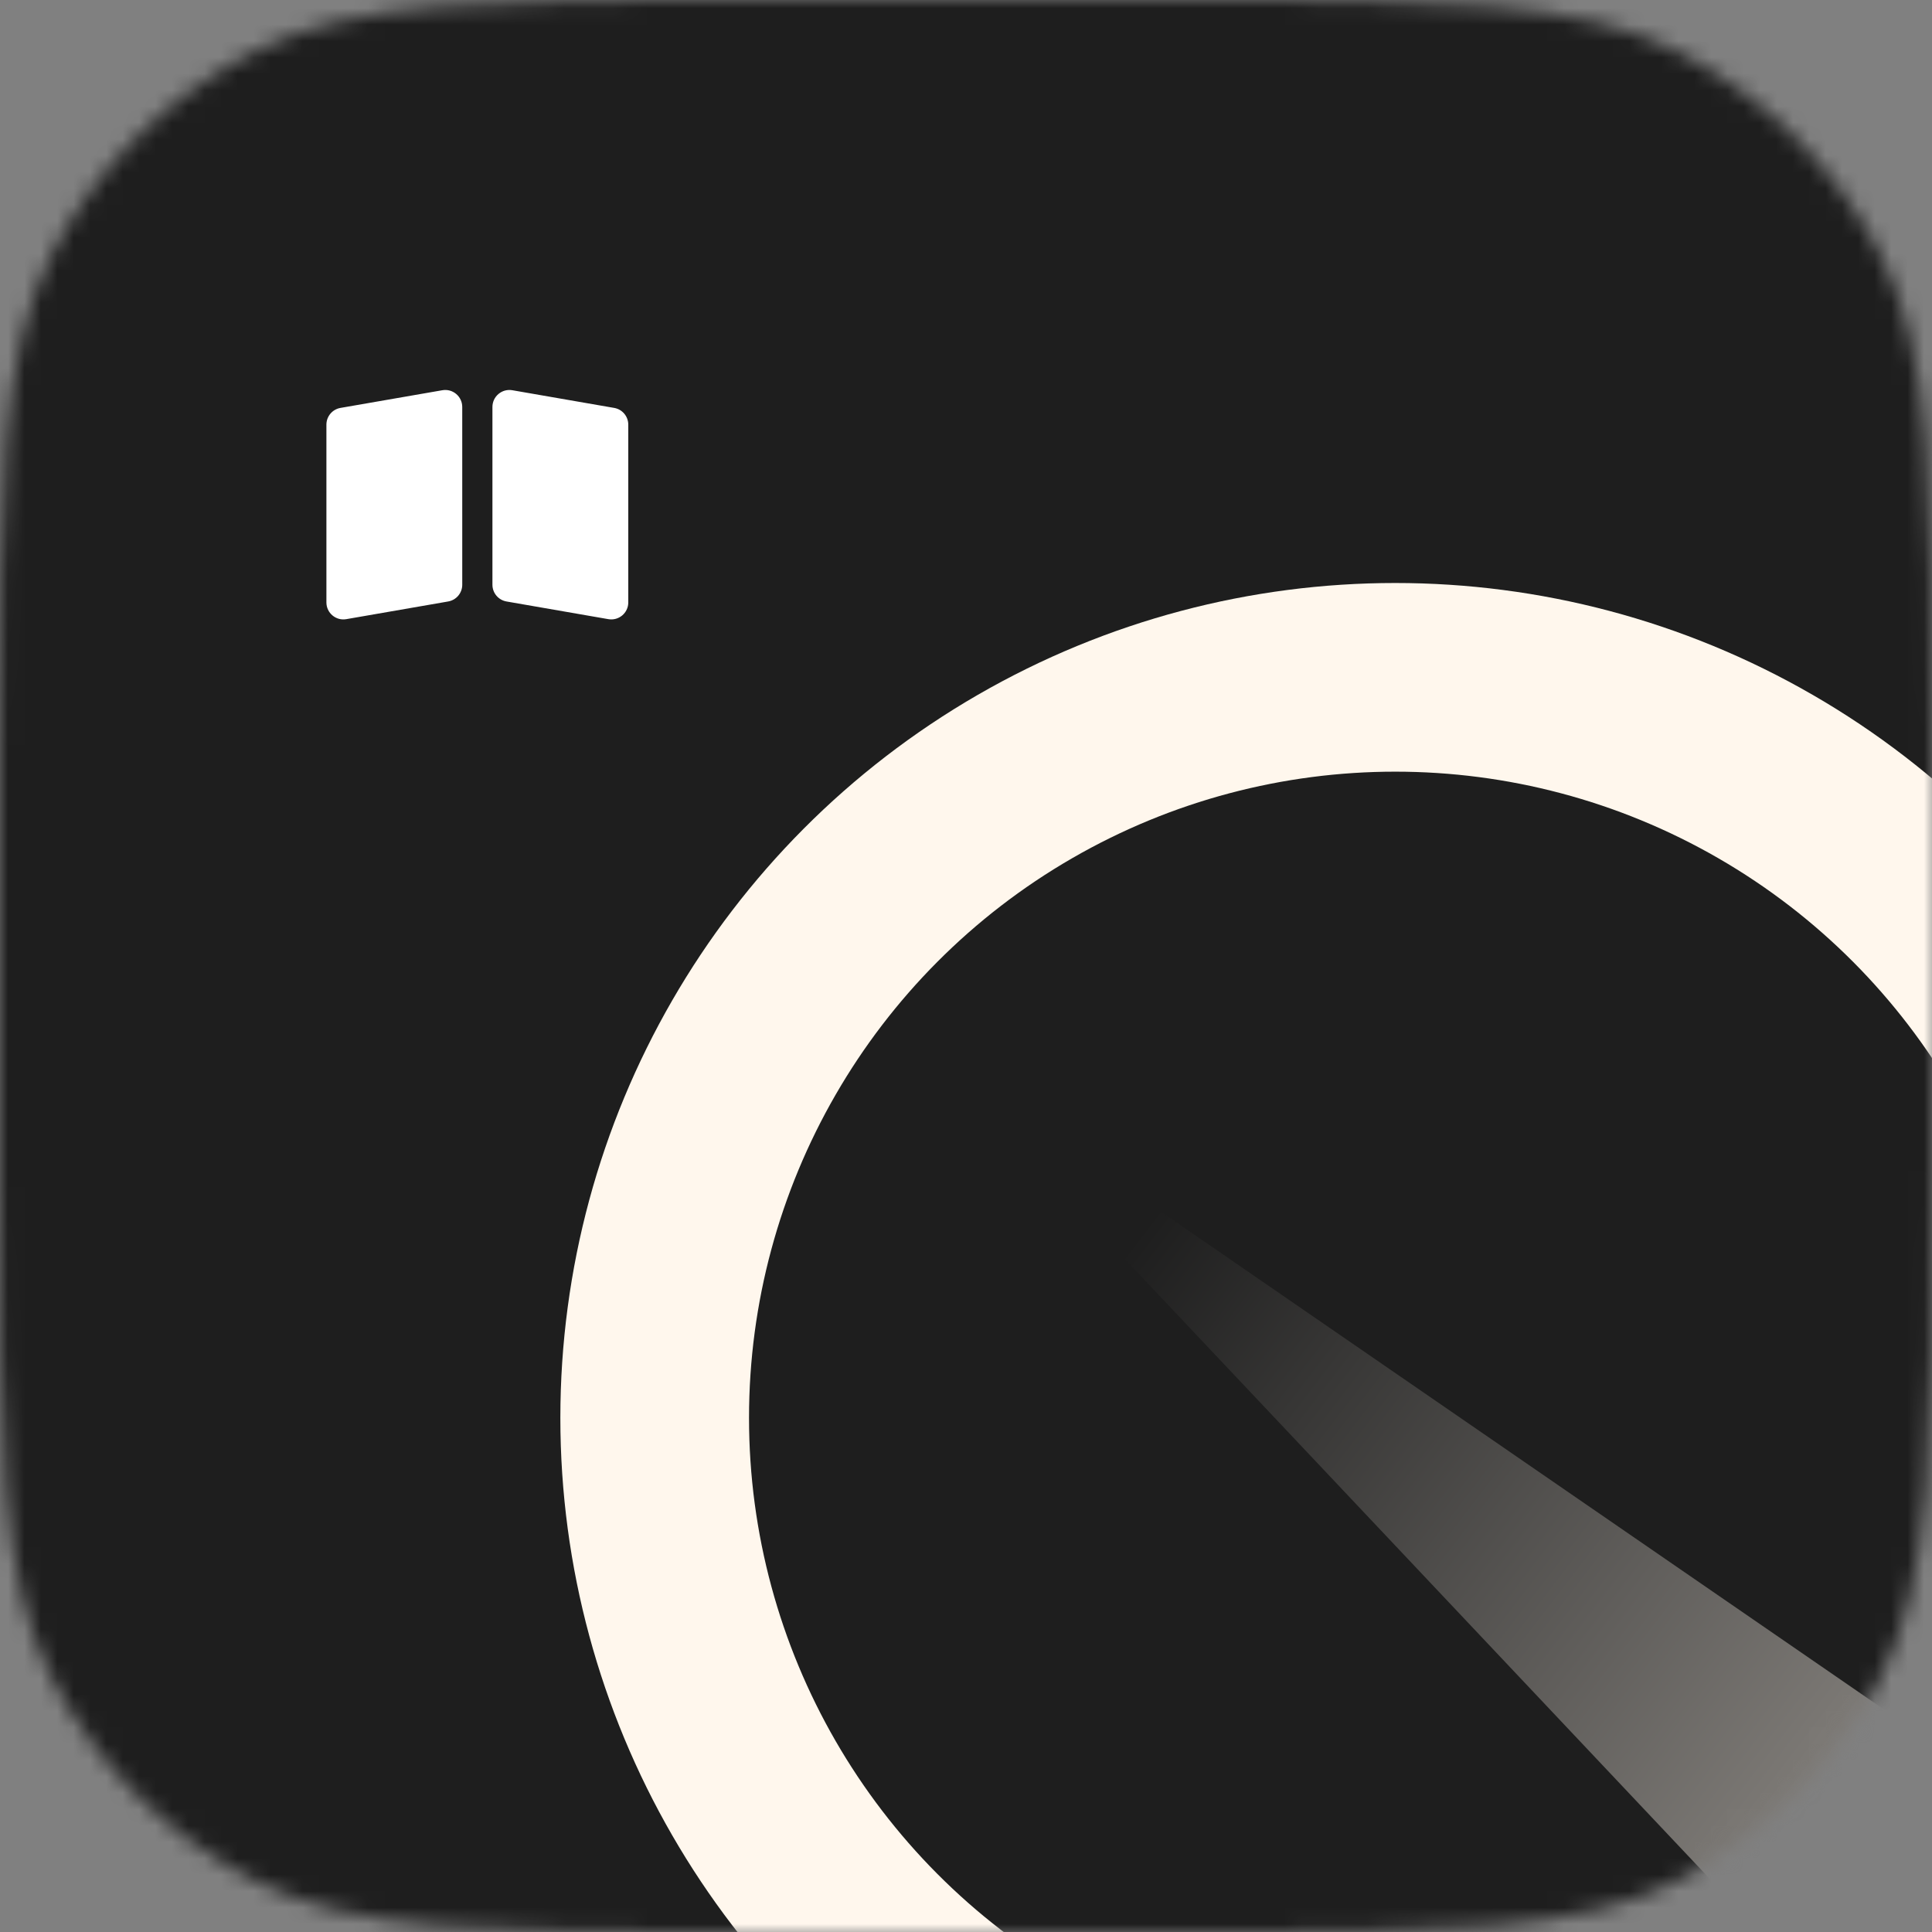 <svg width="118" height="118" viewBox="0 0 118 118" fill="none" xmlns="http://www.w3.org/2000/svg">
<rect x="0" y="0" width="118" height="118" fill="#808080" stroke="none"/>
<mask id="mask0_104_4315" style="mask-type:alpha" maskUnits="userSpaceOnUse" x="0" y="0" width="118" height="118">
<path d="M0 46.046C0 29.759 0 21.615 3.22 15.416C5.933 10.193 10.193 5.933 15.416 3.22C21.615 0 29.759 0 46.046 0H71.954C88.241 0 96.385 0 102.584 3.22C107.807 5.933 112.067 10.193 114.78 15.416C118 21.615 118 29.759 118 46.046V71.954C118 88.241 118 96.385 114.78 102.584C112.067 107.807 107.807 112.067 102.584 114.78C96.385 118 88.241 118 71.954 118H46.046C29.759 118 21.615 118 15.416 114.78C10.193 112.067 5.933 107.807 3.22 102.584C0 96.385 0 88.241 0 71.954V46.046Z" fill="#C4C4C4"/>
</mask>
<g mask="url(#mask0_104_4315)">
<rect width="118" height="118" fill="url(#paint0_linear_104_4315)"/>
<rect width="118" height="118" fill="#1E1E1E"/>
<path d="M30.076 24.857C30.076 24.213 30.657 23.724 31.291 23.834L37.513 24.914C38.01 25 38.373 25.432 38.373 25.936L38.373 36.795C38.373 37.438 37.792 37.926 37.158 37.816C34.897 37.424 33.266 37.141 30.936 36.736C30.439 36.65 30.076 36.218 30.076 35.714C30.076 31.587 30.076 28.901 30.076 24.857ZM28.232 24.856C28.232 24.212 27.652 23.724 27.018 23.834L20.795 24.914C20.298 25 19.936 25.432 19.936 25.936L19.936 36.795C19.936 37.438 20.516 37.927 21.15 37.816L27.373 36.736C27.87 36.65 28.233 36.219 28.233 35.714L28.232 24.856Z" fill="white"/>
<circle cx="85.216" cy="86.599" r="45.23" stroke="#FFF7ED" stroke-width="11.523"/>
<path d="M128.15 139.779H153.495C153.703 139.779 153.805 139.526 153.655 139.383L122.643 109.632C122.634 109.623 122.625 109.615 122.615 109.608L58.601 65.533C58.373 65.376 58.113 65.68 58.302 65.881L127.982 139.707C128.026 139.753 128.086 139.779 128.15 139.779Z" fill="url(#paint1_linear_104_4315)"/>
</g>
<defs>
<linearGradient id="paint0_linear_104_4315" x1="59" y1="0" x2="59" y2="118" gradientUnits="userSpaceOnUse">
<stop stop-color="#EFDDC1"/>
<stop offset="1" stop-color="#ECDFD1"/>
</linearGradient>
<linearGradient id="paint1_linear_104_4315" x1="162.251" y1="147.724" x2="49.136" y2="60.976" gradientUnits="userSpaceOnUse">
<stop stop-color="#F1EAE1"/>
<stop offset="0.825" stop-color="#1E1E1E"/>
</linearGradient>
</defs>
</svg>

